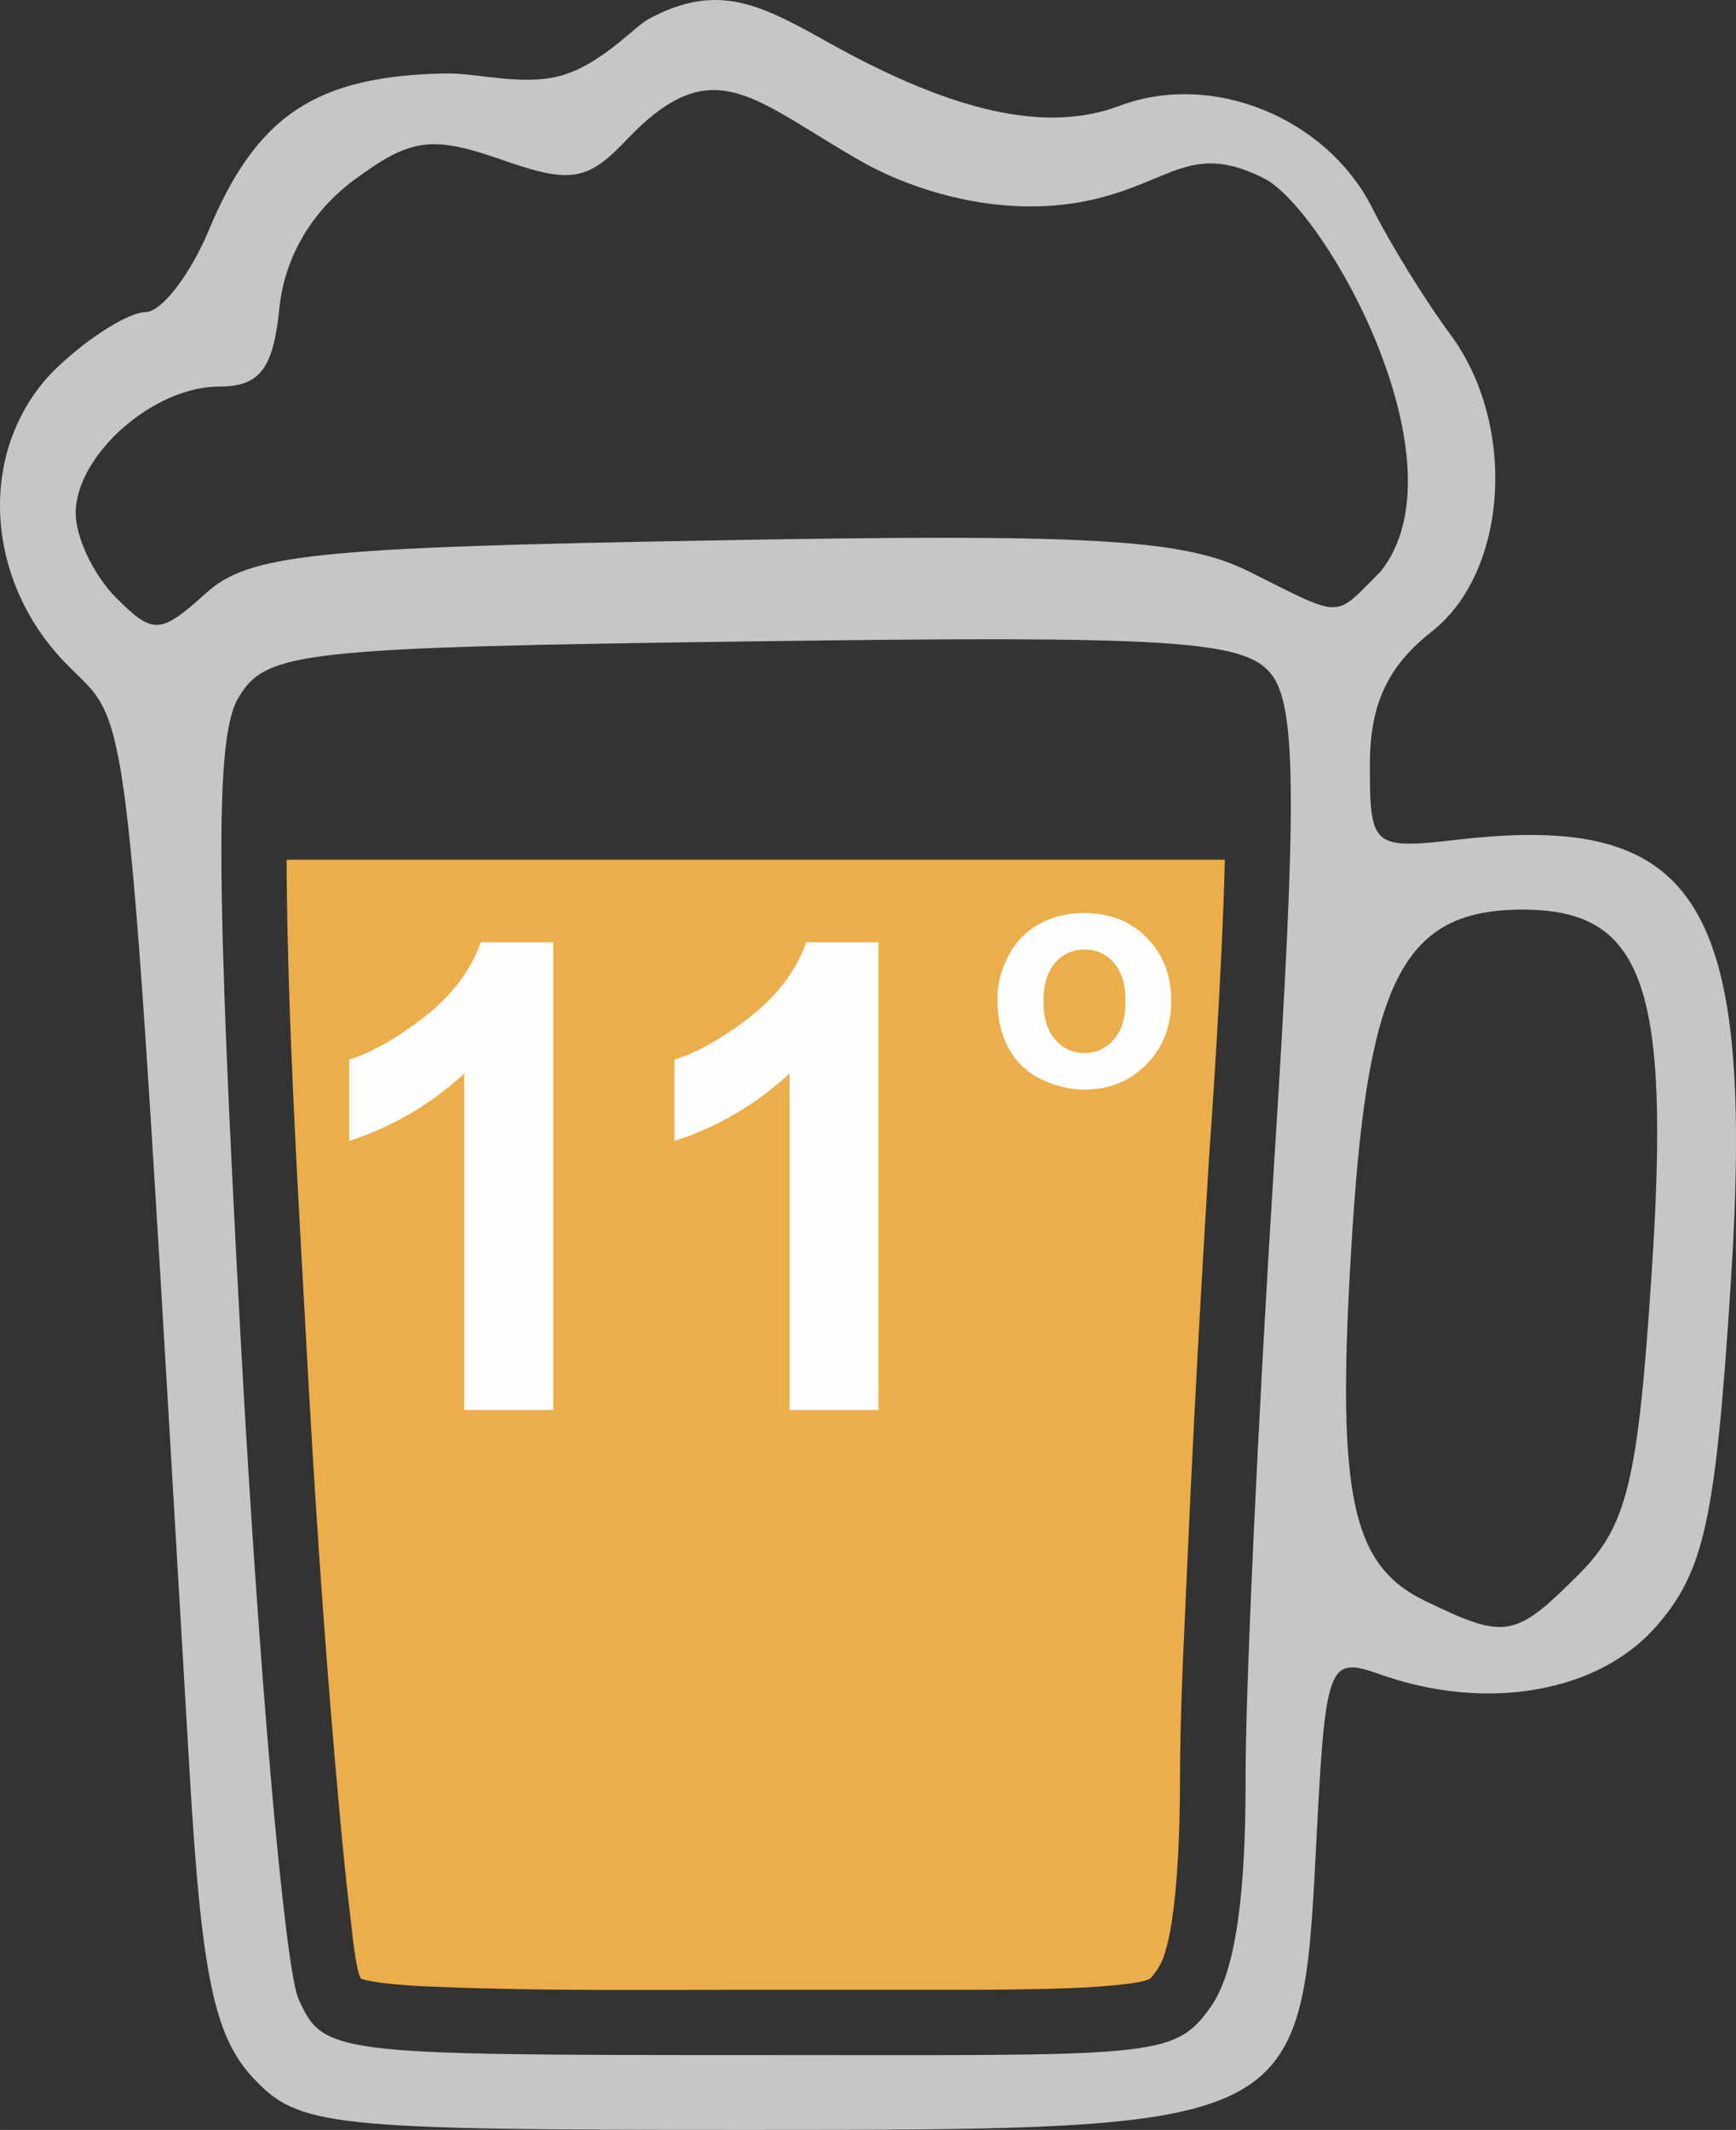 <?xml version="1.0" encoding="UTF-8" standalone="no"?>
<svg
   xmlns:dc="http://purl.org/dc/elements/1.1/"
   xmlns:cc="http://creativecommons.org/ns#"
   xmlns:rdf="http://www.w3.org/1999/02/22-rdf-syntax-ns#"
   xmlns:svg="http://www.w3.org/2000/svg"
   xmlns="http://www.w3.org/2000/svg"
   id="svg16"
   viewBox="0 0 4525.913 5550.337"
   style="clip-rule:evenodd;fill-rule:evenodd;image-rendering:optimizeQuality;shape-rendering:geometricPrecision;text-rendering:geometricPrecision"
   version="1.1"
   height="55.503mm"
   width="45.259mm"
   xml:space="preserve"><rect x="0" y="0" width="4525.913" height="5550.337" fill="#333333" stroke="none"/>
 <defs
   id="defs4">
  <style
   id="style2"
   type="text/css">
   <![CDATA[
    .fil2 {fill:#C5C6C6}
    .fil0 {fill:#ECAE4A}
    .fil1 {fill:#FEFEFE;fill-rule:nonzero}
   ]]>
  </style>
 </defs>
 <g
   transform="translate(-8254.644,-11901.664)"
   id="Vrstva_x0020_1">
  <path
   style="fill:#ecae4a"
   id="path7"
   d="m 9002,14142 v 42 c 4,403 29,812 51,1214 20,368 44,737 76,1104 11,126 22,252 37,377 6,48 12,123 25,169 2,3 3,7 5,10 47,16 182,21 221,22 259,10 523,7 782,7 183,0 367,0 550,0 110,0 221,-1 330,-6 22,-1 158,-9 175,-24 6,-6 14,-17 19,-25 54,-77 58,-393 58,-487 0,-181 10,-365 18,-545 12,-273 26,-546 42,-819 5,-84 10,-168 15,-252 6,-84 34,-477 42,-787 z"
   class="fil0" />
  <path
   style="fill:#fefefe;fill-rule:nonzero"
   id="path9"
   d="m 9697,15576 h -232 v -877 c -85,79 -185,138 -300,176 v -212 c 60,-19 126,-57 197,-112 71,-56 120,-120 146,-194 h 189 z"
   class="fil1" />
  <path
   style="fill:#fefefe;fill-rule:nonzero"
   d="m 10545,15576 h -232 v -877 c -85,79 -184,138 -300,176 v -212 c 61,-19 127,-57 198,-112 71,-56 119,-120 146,-194 h 188 z"
   class="fil1"
   id="1" />
  <path
   style="fill:#fefefe;fill-rule:nonzero"
   d="m 10855,14504 c 0,-38 10,-76 29,-112 19,-36 46,-64 81,-83 35,-19 73,-28 117,-28 66,0 120,21 163,65 42,43 63,97 63,163 0,67 -21,122 -64,166 -43,44 -97,66 -162,66 -40,0 -78,-10 -115,-28 -36,-18 -64,-45 -83,-80 -19,-35 -29,-78 -29,-129 z m 120,7 c 0,43 10,77 31,100 20,23 46,35 76,35 30,0 56,-12 76,-35 21,-23 31,-57 31,-101 0,-43 -10,-76 -31,-100 -20,-23 -46,-34 -76,-34 -30,0 -56,11 -76,34 -21,24 -31,57 -31,101 z"
   class="fil1"
   id="2" />
  <path
   style="fill:#c5c6c6"
   id="path13"
   d="m 10112,13310 c 988,-18 1229,-4 1399,81 249,124 219,124 343,0 223,-279 -135,-928 -299,-1022 -192,-99 -243,4 -448,52 -229,54 -463,-19 -600,-95 -287,-162 -389,-298 -614,-65 -106,113 -149,121 -333,56 -181,-63 -236,-55 -384,55 -110,82 -180,202 -193,333 -16,158 -51,204 -157,204 -172,0 -374,179 -374,330 0,63 47,162 105,220 97,97 115,96 234,-11 112,-102 283,-120 1321,-138 z m -1198,4006 c -101,-109 -134,-267 -165,-795 -172,-2920 -148,-2708 -327,-2895 -217,-227 -224,-573 -15,-770 83,-78 185,-141 227,-141 41,0 115,-95 164,-211 126,-303 281,-405 621,-411 80,-1 202,34 301,5 105,-31 186,-125 226,-147 182,-98 294,-36 473,64 325,181 565,233 753,163 241,-92 540,29 660,265 48,96 140,244 203,329 175,235 152,618 -47,775 -116,91 -162,190 -162,348 0,214 7,220 227,195 634,-74 779,163 713,1170 -39,600 -68,735 -191,877 -151,176 -446,227 -725,127 -133,-47 -140,-28 -164,446 -38,740 -40,742 -1487,742 -1091,0 -1165,-8 -1285,-136 z m 3456,-1311 c 127,-127 155,-240 191,-791 49,-745 -22,-942 -337,-942 -306,0 -401,177 -443,828 -45,691 -8,879 190,974 209,101 233,97 399,-69 z m -958,1125 c 67,-95 90,-307 90,-585 -1,-233 33,-956 74,-1606 61,-956 59,-1201 -9,-1283 -71,-86 -268,-98 -1348,-83 -1186,16 -1270,26 -1343,147 -61,102 -59,473 7,1688 47,856 114,1623 150,1703 64,143 87,146 1166,146 1064,0 1116,12 1213,-127 z"
   class="fil2" />
 </g>
</svg>